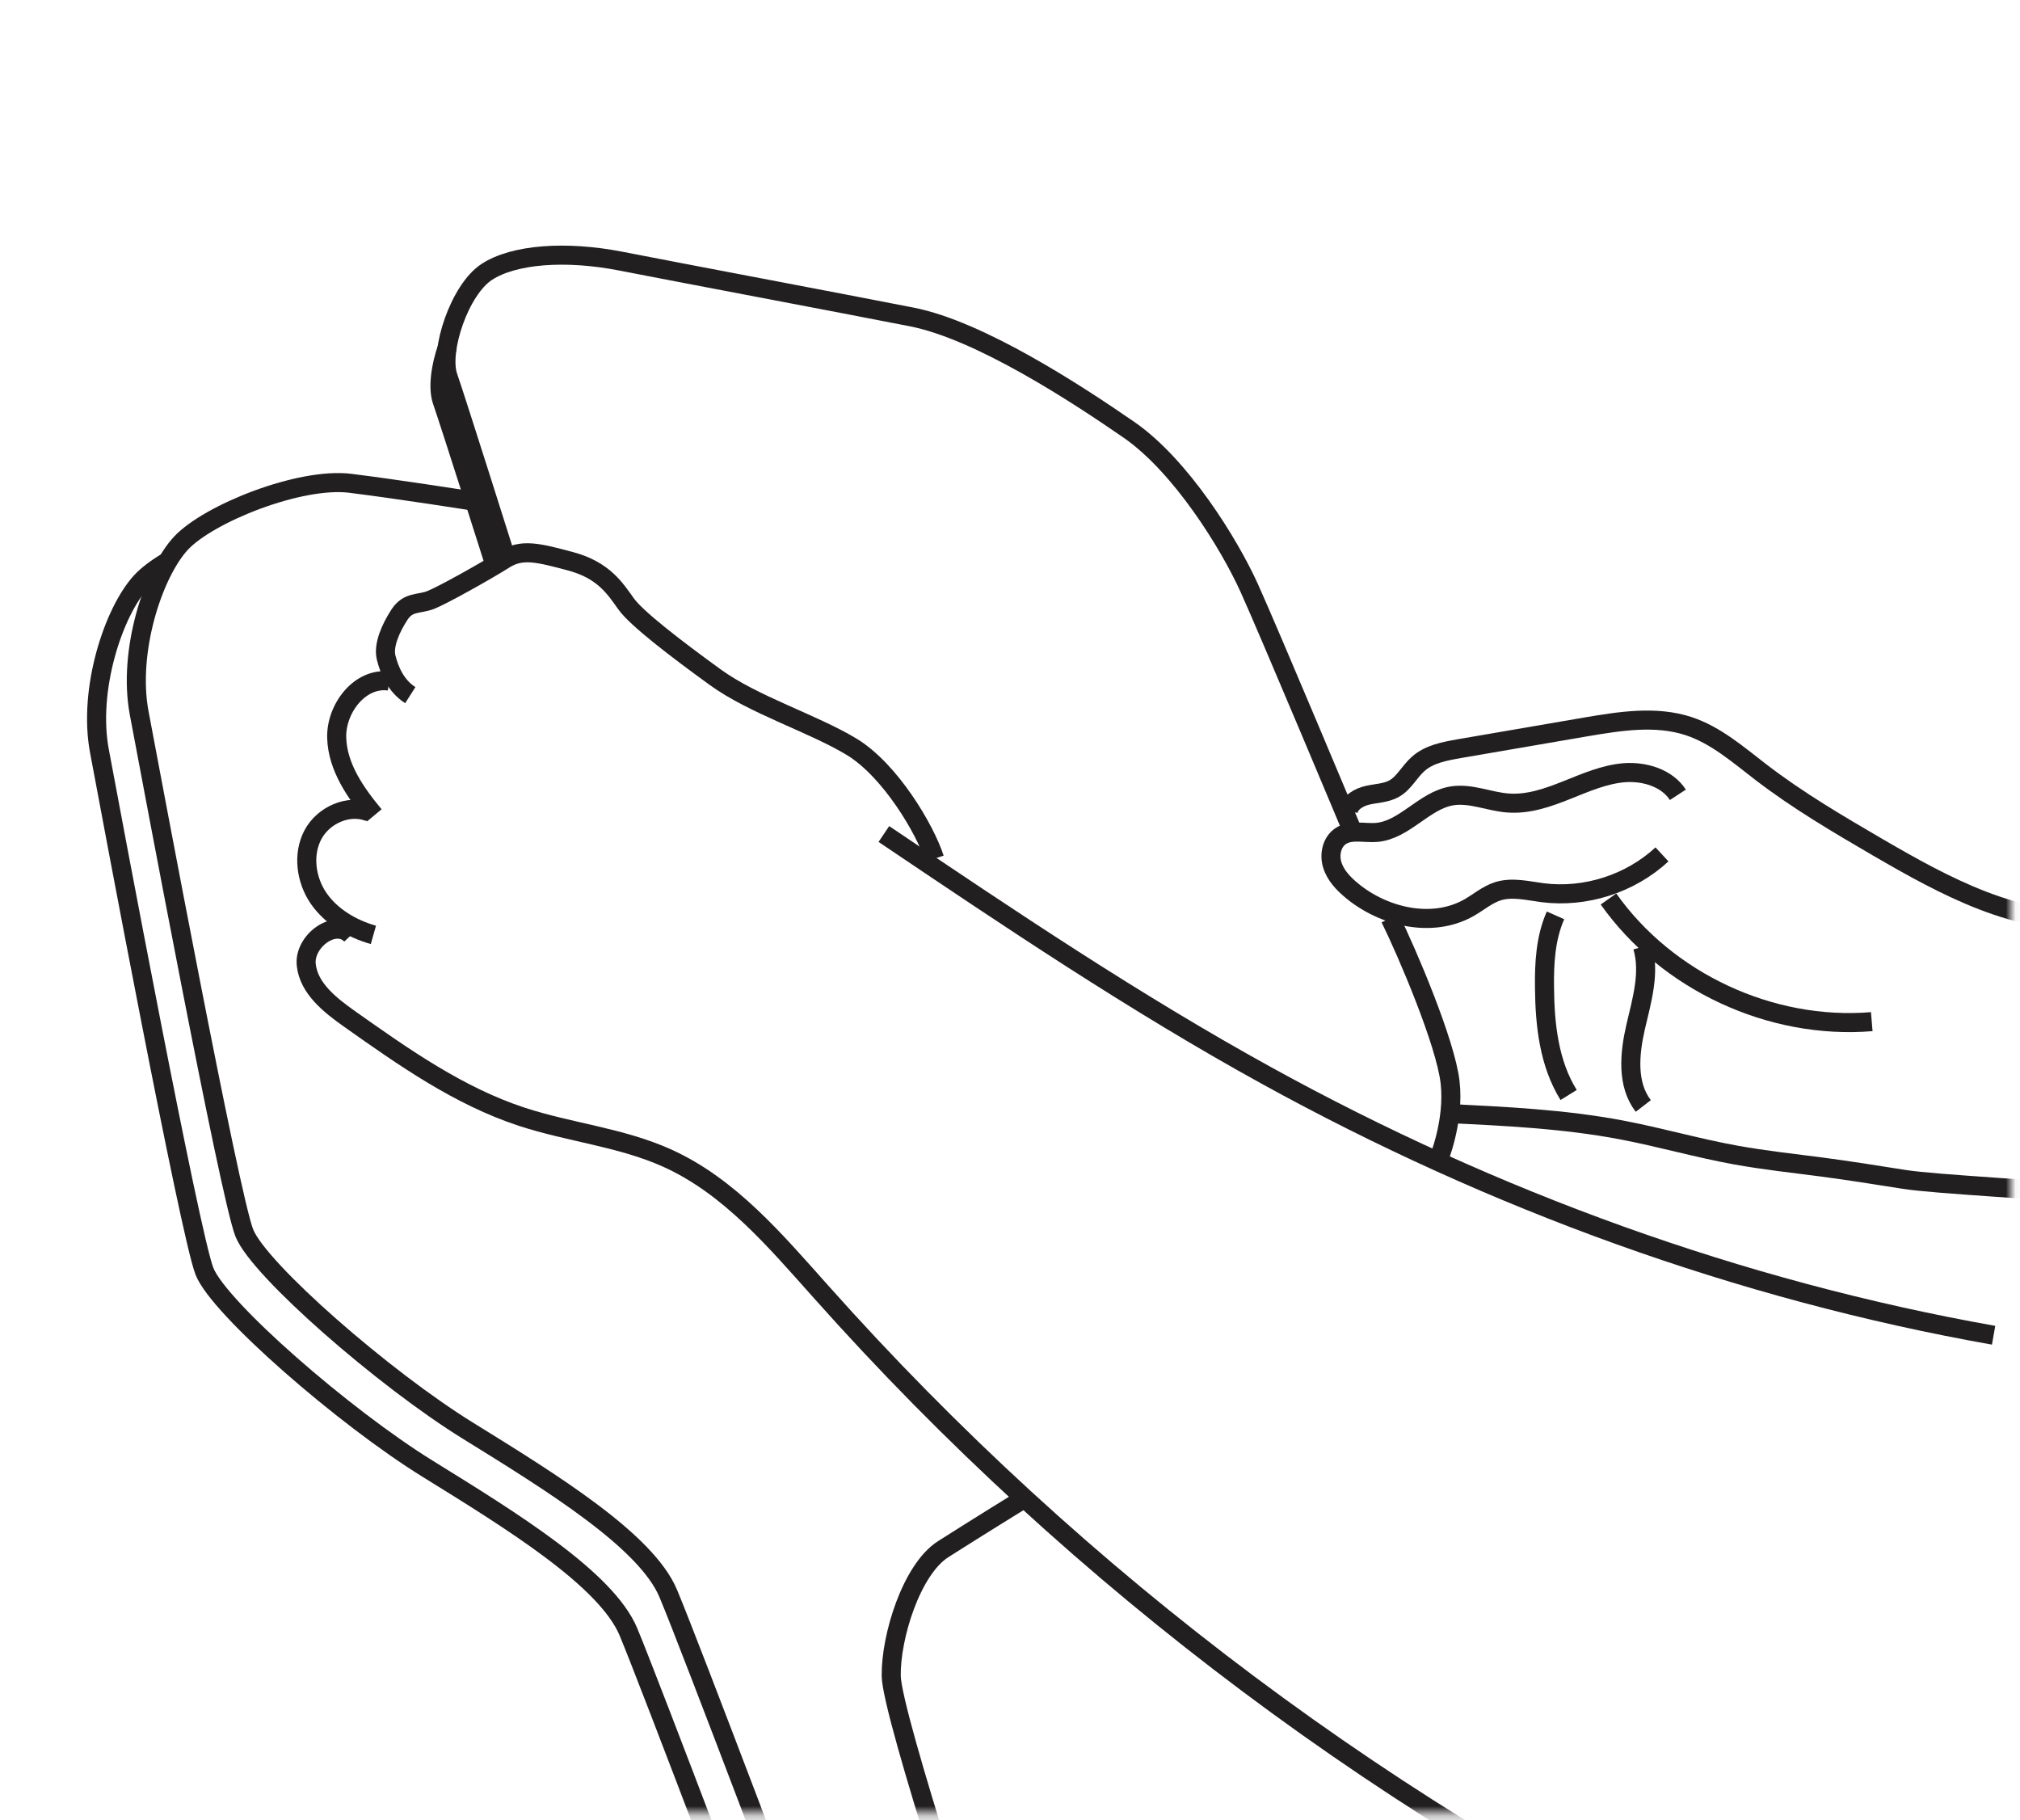 <svg xmlns="http://www.w3.org/2000/svg" fill="none" viewBox="0 0 212 191" height="191" width="212">
<mask height="191" width="212" y="0" x="0" maskUnits="userSpaceOnUse" style="mask-type:luminance" id="mask0_41_1328">
<path fill="white" d="M4.844 0H206.203C208.882 0 211.047 2.157 211.047 4.826V185.425C211.047 188.094 208.882 190.251 206.203 190.251H4.844C2.165 190.251 0 188.094 0 185.425V4.826C0 2.157 2.165 0 4.844 0Z"></path>
</mask>
<g mask="url(#mask0_41_1328)">
<path stroke-miterlimit="10" stroke-width="2" stroke="#221F20" d="M183.214 208.13C146.428 190.745 113.202 165.901 86.176 135.554C81.388 130.198 76.581 124.476 70.013 121.514C65.187 119.339 59.793 118.827 54.766 117.182C48.143 115.006 42.364 110.929 36.676 106.908C34.639 105.463 32.419 103.727 32.144 101.259C31.851 98.791 35.153 96.305 36.859 98.114"></path>
<path stroke-miterlimit="10" stroke-width="2" stroke="#221F20" d="M38.767 85.208C36.584 84.331 33.905 85.537 32.823 87.621C31.741 89.705 32.126 92.356 33.447 94.275C34.786 96.195 36.933 97.456 39.189 98.096"></path>
<path stroke-miterlimit="10" stroke-width="2" stroke="#221F20" d="M40.841 71.461C37.777 71.04 35.245 74.349 35.337 77.42C35.428 80.492 37.318 83.197 39.281 85.555"></path>
<path stroke-miterlimit="10" stroke-width="2" stroke="#221F20" d="M92.763 87.511C105.918 96.378 119.091 105.244 132.98 112.886C156.721 125.957 182.535 135.371 209.23 140.106"></path>
<path stroke-miterlimit="10" stroke-width="2" stroke="#221F20" d="M98.084 90.089C97.093 87.018 93.442 80.821 89.369 78.353C85.277 75.885 79.094 73.984 75.04 71.04C70.985 68.097 66.765 64.879 65.683 63.326C64.582 61.79 63.371 59.834 59.903 58.902C56.436 57.969 54.748 57.549 52.931 58.7C51.115 59.852 46.418 62.485 45.189 62.96C43.96 63.435 42.84 63.088 41.923 64.496C41.006 65.903 40.199 67.713 40.529 69.011C40.859 70.327 41.538 71.972 43.061 72.941"></path>
<path stroke-miterlimit="10" stroke-width="2" stroke="#221F20" d="M219.908 96.487C211.781 97.182 204.111 92.996 197.066 88.901C192.865 86.451 188.663 83.983 184.81 81.022C182.425 79.194 180.095 77.146 177.233 76.195C173.784 75.062 170.041 75.665 166.463 76.269C162.023 77.036 157.602 77.786 153.162 78.554C151.62 78.828 149.988 79.12 148.832 80.162C147.914 80.967 147.364 82.173 146.3 82.758C145.474 83.215 144.483 83.234 143.566 83.435C142.649 83.636 141.676 84.184 141.493 85.098"></path>
<path stroke-miterlimit="10" stroke-width="2" stroke="#221F20" d="M176.095 83.398C174.94 81.625 172.609 80.93 170.5 81.076C168.39 81.241 166.408 82.118 164.427 82.905C162.463 83.691 160.39 84.422 158.262 84.257C156.281 84.111 154.354 83.197 152.391 83.508C149.455 83.983 147.419 87.109 144.447 87.347C143.199 87.438 141.823 87.036 140.759 87.694C139.786 88.297 139.475 89.65 139.823 90.747C140.153 91.844 140.997 92.722 141.878 93.453C145.272 96.25 150.336 97.42 154.171 95.244C155.198 94.659 156.115 93.855 157.235 93.508C158.739 93.051 160.354 93.471 161.913 93.672C166.408 94.239 171.105 92.722 174.426 89.65"></path>
<path stroke-miterlimit="10" stroke-width="2" stroke="#221F20" d="M168.812 94.33C174.94 102.995 185.838 108.078 196.442 107.2"></path>
<path stroke-miterlimit="10" stroke-width="2" stroke="#221F20" d="M172.389 99.339C173.197 102.081 172.298 105.006 171.655 107.785C171.013 110.582 170.72 113.781 172.463 116.048"></path>
<path stroke-miterlimit="10" stroke-width="2" stroke="#221F20" d="M163.252 96.049C162.207 98.407 162.06 101.058 162.097 103.654C162.133 107.547 162.574 111.588 164.628 114.896"></path>
<path stroke-miterlimit="10" stroke-width="2" stroke="#221F20" d="M151.841 116.834C157.969 117.127 164.115 117.419 170.133 118.553C174.187 119.32 178.15 120.472 182.205 121.203C185.159 121.734 188.168 122.063 191.14 122.447C194.039 122.83 196.919 123.287 199.8 123.745C203.231 124.293 215.156 124.823 218.587 125.372"></path>
<path stroke-miterlimit="10" stroke-width="2" stroke="#221F20" d="M53.096 58.499C53.096 58.499 47.959 42.229 47.024 39.524C46.088 36.818 48.234 30.401 51.078 28.537C53.922 26.672 59.371 26.27 65.169 27.403C70.948 28.537 88.506 31.846 95.662 33.253C102.817 34.643 113.036 41.334 118.486 45.099C123.935 48.865 128.998 57.037 131.108 61.699C133.218 66.36 142.043 87.438 142.043 87.438"></path>
<path stroke-miterlimit="10" stroke-width="2" stroke="#221F20" d="M51.941 59.285C51.941 59.285 47.336 44.77 46.4 42.065C45.941 40.73 46.216 38.518 46.969 36.379"></path>
<path stroke-miterlimit="10" stroke-width="2" stroke="#221F20" d="M145.896 96.341C147.676 99.943 151.712 109.394 152.189 113.562C152.666 117.73 150.905 121.862 150.905 121.862"></path>
<path stroke-miterlimit="10" stroke-width="2" stroke="#221F20" d="M49.776 52.595C49.776 52.595 42.051 51.37 36.768 50.712C31.484 50.054 21.906 53.874 18.989 57C16.09 60.126 13.393 68.316 14.604 74.806C15.834 81.296 24.09 125.536 25.649 129.393C27.209 133.251 40.29 144.676 49.115 150.124C57.922 155.572 67.829 161.678 70.141 167.217C72.471 172.756 85.204 206.521 85.204 206.521"></path>
<path stroke-miterlimit="10" stroke-width="2" stroke="#221F20" d="M17.613 58.902C16.439 59.596 15.467 60.328 14.825 61.022C11.926 64.148 9.21 72.338 10.44 78.828C11.65 85.318 19.925 129.558 21.466 133.415C23.007 137.272 36.107 148.698 44.932 154.146C53.739 159.594 63.646 165.7 65.958 171.239C68.269 176.778 81.021 210.543 81.021 210.543"></path>
<path stroke-miterlimit="10" stroke-width="2" stroke="#221F20" d="M103.881 210.854C103.881 210.854 93.588 179.977 93.534 175.846C93.478 171.732 95.662 164.676 98.983 162.555C102.303 160.435 107.404 157.29 107.404 157.29"></path>
</g>
</svg>
